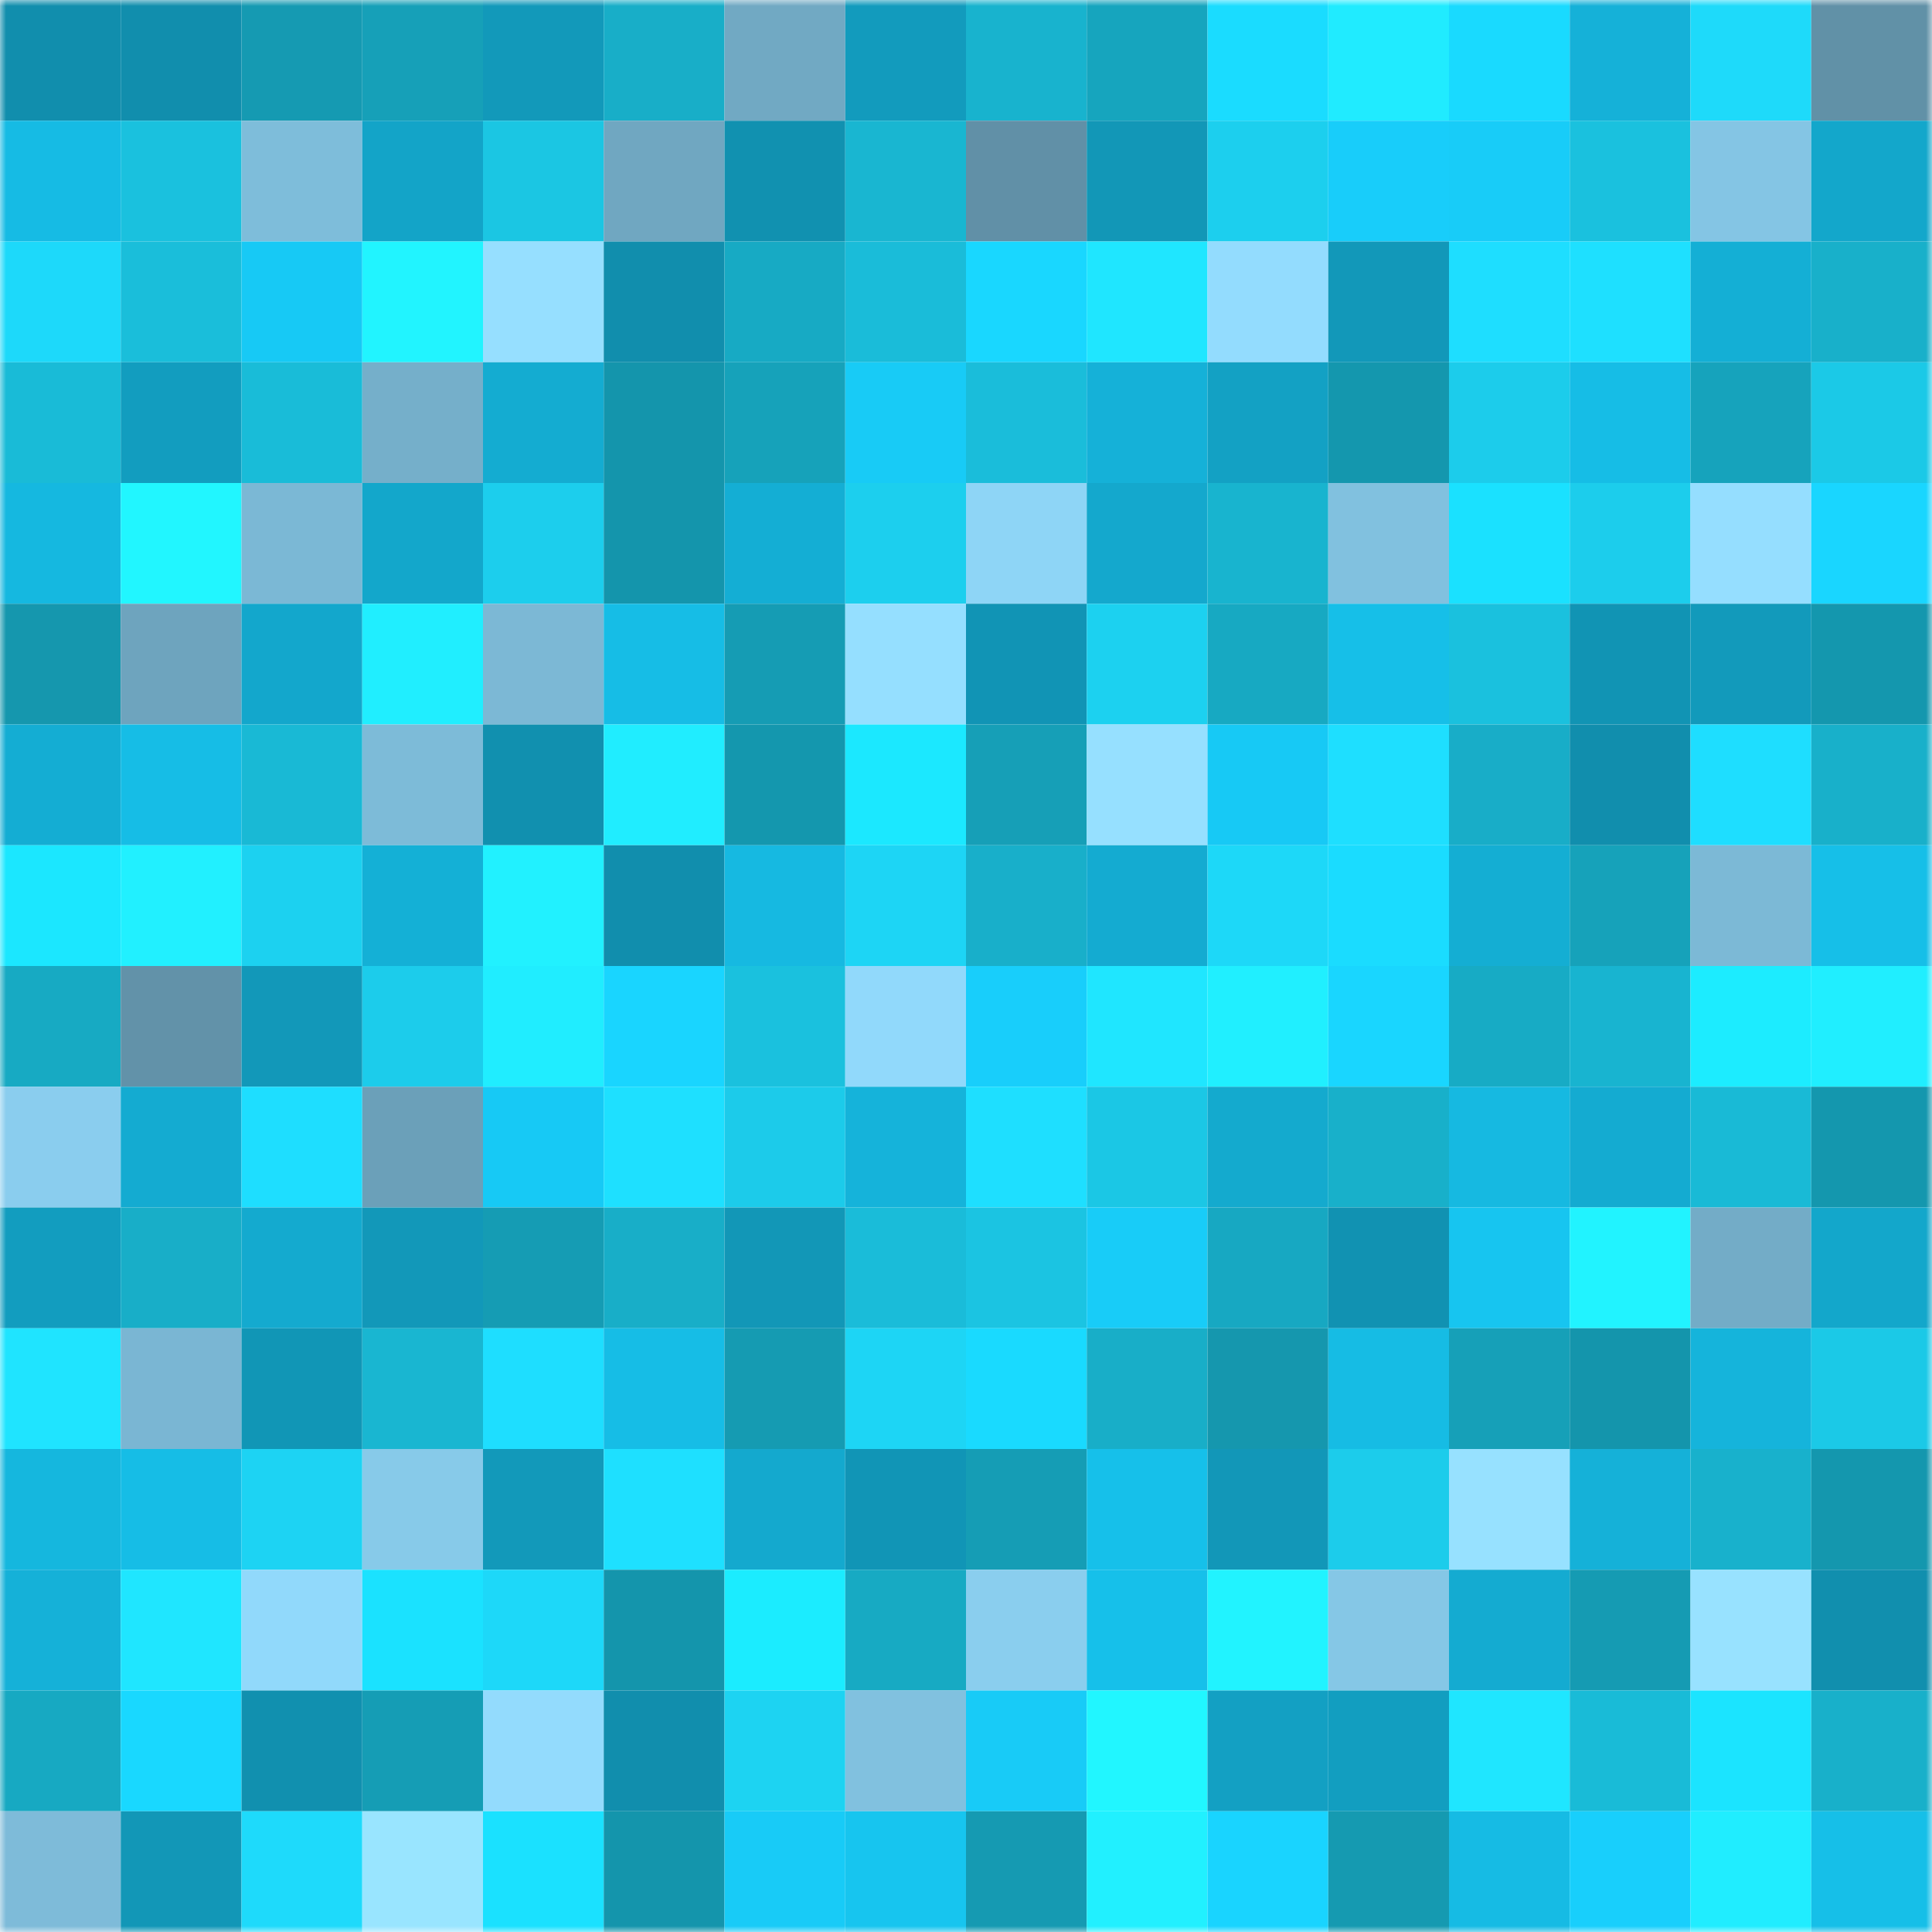 <svg viewBox="0 0 160 160" fill="none" role="img" xmlns="http://www.w3.org/2000/svg" width="240" height="240" name="ens%2Crabi3.eth"><mask id="1172492122" mask-type="alpha" maskUnits="userSpaceOnUse" x="0" y="0" width="160" height="160"><rect width="160" height="160" fill="#FFFFFF"></rect></mask><g mask="url(#1172492122)"><rect x="0" y="0" width="10" height="10" fill="#118ead"></rect><rect x="10" y="0" width="10" height="10" fill="#118ead"></rect><rect x="20" y="0" width="10" height="10" fill="#159ab2"></rect><rect x="30" y="0" width="10" height="10" fill="#16a0b8"></rect><rect x="40" y="0" width="10" height="10" fill="#1299ba"></rect><rect x="50" y="0" width="10" height="10" fill="#18aec8"></rect><rect x="60" y="0" width="10" height="10" fill="#71a9c3"></rect><rect x="70" y="0" width="10" height="10" fill="#129bbd"></rect><rect x="80" y="0" width="10" height="10" fill="#18b3ce"></rect><rect x="90" y="0" width="10" height="10" fill="#16a5be"></rect><rect x="100" y="0" width="10" height="10" fill="#1adcff"></rect><rect x="110" y="0" width="10" height="10" fill="#20ebff"></rect><rect x="120" y="0" width="10" height="10" fill="#19daff"></rect><rect x="130" y="0" width="10" height="10" fill="#15b1d8"></rect><rect x="140" y="0" width="10" height="10" fill="#1edafa"></rect><rect x="150" y="0" width="10" height="10" fill="#6191a7"></rect><rect x="0" y="10" width="10" height="10" fill="#16bbe4"></rect><rect x="10" y="10" width="10" height="10" fill="#1ac1de"></rect><rect x="20" y="10" width="10" height="10" fill="#7ebdda"></rect><rect x="30" y="10" width="10" height="10" fill="#13a4c8"></rect><rect x="40" y="10" width="10" height="10" fill="#1bc6e3"></rect><rect x="50" y="10" width="10" height="10" fill="#70a7c1"></rect><rect x="60" y="10" width="10" height="10" fill="#1191b0"></rect><rect x="70" y="10" width="10" height="10" fill="#19b6d1"></rect><rect x="80" y="10" width="10" height="10" fill="#6190a7"></rect><rect x="90" y="10" width="10" height="10" fill="#1297b7"></rect><rect x="100" y="10" width="10" height="10" fill="#1ccfee"></rect><rect x="110" y="10" width="10" height="10" fill="#18cdfa"></rect><rect x="120" y="10" width="10" height="10" fill="#18ccf8"></rect><rect x="130" y="10" width="10" height="10" fill="#1ac1de"></rect><rect x="140" y="10" width="10" height="10" fill="#84c5e4"></rect><rect x="150" y="10" width="10" height="10" fill="#13a7cb"></rect><rect x="0" y="20" width="10" height="10" fill="#1dd9fa"></rect><rect x="10" y="20" width="10" height="10" fill="#1abeda"></rect><rect x="20" y="20" width="10" height="10" fill="#17c9f5"></rect><rect x="30" y="20" width="10" height="10" fill="#21f4ff"></rect><rect x="40" y="20" width="10" height="10" fill="#96dfff"></rect><rect x="50" y="20" width="10" height="10" fill="#118ead"></rect><rect x="60" y="20" width="10" height="10" fill="#17aac4"></rect><rect x="70" y="20" width="10" height="10" fill="#1abcd9"></rect><rect x="80" y="20" width="10" height="10" fill="#19d7ff"></rect><rect x="90" y="20" width="10" height="10" fill="#1fe6ff"></rect><rect x="100" y="20" width="10" height="10" fill="#93dcfe"></rect><rect x="110" y="20" width="10" height="10" fill="#1298b9"></rect><rect x="120" y="20" width="10" height="10" fill="#1edeff"></rect><rect x="130" y="20" width="10" height="10" fill="#1ee0ff"></rect><rect x="140" y="20" width="10" height="10" fill="#14afd5"></rect><rect x="150" y="20" width="10" height="10" fill="#18b0ca"></rect><rect x="0" y="30" width="10" height="10" fill="#19bbd7"></rect><rect x="10" y="30" width="10" height="10" fill="#129dbf"></rect><rect x="20" y="30" width="10" height="10" fill="#19bcd8"></rect><rect x="30" y="30" width="10" height="10" fill="#75afca"></rect><rect x="40" y="30" width="10" height="10" fill="#14acd1"></rect><rect x="50" y="30" width="10" height="10" fill="#1495ac"></rect><rect x="60" y="30" width="10" height="10" fill="#16a2ba"></rect><rect x="70" y="30" width="10" height="10" fill="#18cbf6"></rect><rect x="80" y="30" width="10" height="10" fill="#1abdda"></rect><rect x="90" y="30" width="10" height="10" fill="#15b1d8"></rect><rect x="100" y="30" width="10" height="10" fill="#13a1c4"></rect><rect x="110" y="30" width="10" height="10" fill="#1497ae"></rect><rect x="120" y="30" width="10" height="10" fill="#1ccceb"></rect><rect x="130" y="30" width="10" height="10" fill="#16bde6"></rect><rect x="140" y="30" width="10" height="10" fill="#16a3bc"></rect><rect x="150" y="30" width="10" height="10" fill="#1bc9e7"></rect><rect x="0" y="40" width="10" height="10" fill="#15b8e0"></rect><rect x="10" y="40" width="10" height="10" fill="#21f6ff"></rect><rect x="20" y="40" width="10" height="10" fill="#7bb8d5"></rect><rect x="30" y="40" width="10" height="10" fill="#13a7cb"></rect><rect x="40" y="40" width="10" height="10" fill="#1cceed"></rect><rect x="50" y="40" width="10" height="10" fill="#1495ac"></rect><rect x="60" y="40" width="10" height="10" fill="#14aed4"></rect><rect x="70" y="40" width="10" height="10" fill="#1ccfee"></rect><rect x="80" y="40" width="10" height="10" fill="#8ed5f6"></rect><rect x="90" y="40" width="10" height="10" fill="#14a8cd"></rect><rect x="100" y="40" width="10" height="10" fill="#18b4cf"></rect><rect x="110" y="40" width="10" height="10" fill="#81c1df"></rect><rect x="120" y="40" width="10" height="10" fill="#1ae1ff"></rect><rect x="130" y="40" width="10" height="10" fill="#1ccdec"></rect><rect x="140" y="40" width="10" height="10" fill="#95deff"></rect><rect x="150" y="40" width="10" height="10" fill="#19d6ff"></rect><rect x="0" y="50" width="10" height="10" fill="#1597ae"></rect><rect x="10" y="50" width="10" height="10" fill="#6ea4be"></rect><rect x="20" y="50" width="10" height="10" fill="#13a7cc"></rect><rect x="30" y="50" width="10" height="10" fill="#20eeff"></rect><rect x="40" y="50" width="10" height="10" fill="#7cb8d5"></rect><rect x="50" y="50" width="10" height="10" fill="#16bde6"></rect><rect x="60" y="50" width="10" height="10" fill="#159cb4"></rect><rect x="70" y="50" width="10" height="10" fill="#95dfff"></rect><rect x="80" y="50" width="10" height="10" fill="#1194b5"></rect><rect x="90" y="50" width="10" height="10" fill="#1cd1f0"></rect><rect x="100" y="50" width="10" height="10" fill="#17a9c2"></rect><rect x="110" y="50" width="10" height="10" fill="#16bfe8"></rect><rect x="120" y="50" width="10" height="10" fill="#1ac1de"></rect><rect x="130" y="50" width="10" height="10" fill="#1194b4"></rect><rect x="140" y="50" width="10" height="10" fill="#129abb"></rect><rect x="150" y="50" width="10" height="10" fill="#1497ae"></rect><rect x="0" y="60" width="10" height="10" fill="#14add3"></rect><rect x="10" y="60" width="10" height="10" fill="#16bde6"></rect><rect x="20" y="60" width="10" height="10" fill="#19b9d5"></rect><rect x="30" y="60" width="10" height="10" fill="#7dbbd8"></rect><rect x="40" y="60" width="10" height="10" fill="#1190af"></rect><rect x="50" y="60" width="10" height="10" fill="#20edff"></rect><rect x="60" y="60" width="10" height="10" fill="#1497ae"></rect><rect x="70" y="60" width="10" height="10" fill="#1be8ff"></rect><rect x="80" y="60" width="10" height="10" fill="#169fb7"></rect><rect x="90" y="60" width="10" height="10" fill="#96e0ff"></rect><rect x="100" y="60" width="10" height="10" fill="#17c9f5"></rect><rect x="110" y="60" width="10" height="10" fill="#1edfff"></rect><rect x="120" y="60" width="10" height="10" fill="#18adc8"></rect><rect x="130" y="60" width="10" height="10" fill="#118ead"></rect><rect x="140" y="60" width="10" height="10" fill="#1edeff"></rect><rect x="150" y="60" width="10" height="10" fill="#18b0ca"></rect><rect x="0" y="70" width="10" height="10" fill="#1be7ff"></rect><rect x="10" y="70" width="10" height="10" fill="#21f0ff"></rect><rect x="20" y="70" width="10" height="10" fill="#1cd1f0"></rect><rect x="30" y="70" width="10" height="10" fill="#14b0d6"></rect><rect x="40" y="70" width="10" height="10" fill="#21f1ff"></rect><rect x="50" y="70" width="10" height="10" fill="#118ead"></rect><rect x="60" y="70" width="10" height="10" fill="#16b9e1"></rect><rect x="70" y="70" width="10" height="10" fill="#1dd5f5"></rect><rect x="80" y="70" width="10" height="10" fill="#18afca"></rect><rect x="90" y="70" width="10" height="10" fill="#14abd1"></rect><rect x="100" y="70" width="10" height="10" fill="#1dd8f8"></rect><rect x="110" y="70" width="10" height="10" fill="#1adcff"></rect><rect x="120" y="70" width="10" height="10" fill="#14aed3"></rect><rect x="130" y="70" width="10" height="10" fill="#16a2ba"></rect><rect x="140" y="70" width="10" height="10" fill="#7cb9d6"></rect><rect x="150" y="70" width="10" height="10" fill="#16bfe8"></rect><rect x="0" y="80" width="10" height="10" fill="#17aac3"></rect><rect x="10" y="80" width="10" height="10" fill="#6292a9"></rect><rect x="20" y="80" width="10" height="10" fill="#1298b9"></rect><rect x="30" y="80" width="10" height="10" fill="#1ccceb"></rect><rect x="40" y="80" width="10" height="10" fill="#20edff"></rect><rect x="50" y="80" width="10" height="10" fill="#19d5ff"></rect><rect x="60" y="80" width="10" height="10" fill="#1ac1de"></rect><rect x="70" y="80" width="10" height="10" fill="#91d9fb"></rect><rect x="80" y="80" width="10" height="10" fill="#18cefb"></rect><rect x="90" y="80" width="10" height="10" fill="#1fe6ff"></rect><rect x="100" y="80" width="10" height="10" fill="#20efff"></rect><rect x="110" y="80" width="10" height="10" fill="#19d6ff"></rect><rect x="120" y="80" width="10" height="10" fill="#17abc5"></rect><rect x="130" y="80" width="10" height="10" fill="#18b4d0"></rect><rect x="140" y="80" width="10" height="10" fill="#1cecff"></rect><rect x="150" y="80" width="10" height="10" fill="#20eeff"></rect><rect x="0" y="90" width="10" height="10" fill="#8acdee"></rect><rect x="10" y="90" width="10" height="10" fill="#14abd1"></rect><rect x="20" y="90" width="10" height="10" fill="#1edeff"></rect><rect x="30" y="90" width="10" height="10" fill="#6ba0b9"></rect><rect x="40" y="90" width="10" height="10" fill="#17c9f5"></rect><rect x="50" y="90" width="10" height="10" fill="#1ee0ff"></rect><rect x="60" y="90" width="10" height="10" fill="#1ccbea"></rect><rect x="70" y="90" width="10" height="10" fill="#15b3da"></rect><rect x="80" y="90" width="10" height="10" fill="#1edfff"></rect><rect x="90" y="90" width="10" height="10" fill="#1bc7e5"></rect><rect x="100" y="90" width="10" height="10" fill="#14aace"></rect><rect x="110" y="90" width="10" height="10" fill="#18b0ca"></rect><rect x="120" y="90" width="10" height="10" fill="#16b9e1"></rect><rect x="130" y="90" width="10" height="10" fill="#14abd1"></rect><rect x="140" y="90" width="10" height="10" fill="#19bad6"></rect><rect x="150" y="90" width="10" height="10" fill="#1497ae"></rect><rect x="0" y="100" width="10" height="10" fill="#129dbf"></rect><rect x="10" y="100" width="10" height="10" fill="#18aec8"></rect><rect x="20" y="100" width="10" height="10" fill="#14aacf"></rect><rect x="30" y="100" width="10" height="10" fill="#1298b9"></rect><rect x="40" y="100" width="10" height="10" fill="#159cb4"></rect><rect x="50" y="100" width="10" height="10" fill="#18aec8"></rect><rect x="60" y="100" width="10" height="10" fill="#1297b7"></rect><rect x="70" y="100" width="10" height="10" fill="#1abcd9"></rect><rect x="80" y="100" width="10" height="10" fill="#1bc4e2"></rect><rect x="90" y="100" width="10" height="10" fill="#18ccf8"></rect><rect x="100" y="100" width="10" height="10" fill="#17a8c2"></rect><rect x="110" y="100" width="10" height="10" fill="#1192b2"></rect><rect x="120" y="100" width="10" height="10" fill="#17c5f0"></rect><rect x="130" y="100" width="10" height="10" fill="#21f3ff"></rect><rect x="140" y="100" width="10" height="10" fill="#73acc7"></rect><rect x="150" y="100" width="10" height="10" fill="#13a7cb"></rect><rect x="0" y="110" width="10" height="10" fill="#1fe4ff"></rect><rect x="10" y="110" width="10" height="10" fill="#7ab6d3"></rect><rect x="20" y="110" width="10" height="10" fill="#1196b6"></rect><rect x="30" y="110" width="10" height="10" fill="#19b6d1"></rect><rect x="40" y="110" width="10" height="10" fill="#1edeff"></rect><rect x="50" y="110" width="10" height="10" fill="#16bde6"></rect><rect x="60" y="110" width="10" height="10" fill="#159bb2"></rect><rect x="70" y="110" width="10" height="10" fill="#1dd5f5"></rect><rect x="80" y="110" width="10" height="10" fill="#19daff"></rect><rect x="90" y="110" width="10" height="10" fill="#18aec8"></rect><rect x="100" y="110" width="10" height="10" fill="#1597ae"></rect><rect x="110" y="110" width="10" height="10" fill="#16bce4"></rect><rect x="120" y="110" width="10" height="10" fill="#16a0b8"></rect><rect x="130" y="110" width="10" height="10" fill="#1495ac"></rect><rect x="140" y="110" width="10" height="10" fill="#15b4db"></rect><rect x="150" y="110" width="10" height="10" fill="#1bc9e7"></rect><rect x="0" y="120" width="10" height="10" fill="#15b7de"></rect><rect x="10" y="120" width="10" height="10" fill="#16bde6"></rect><rect x="20" y="120" width="10" height="10" fill="#1dd3f3"></rect><rect x="30" y="120" width="10" height="10" fill="#87cae9"></rect><rect x="40" y="120" width="10" height="10" fill="#1299ba"></rect><rect x="50" y="120" width="10" height="10" fill="#1ee0ff"></rect><rect x="60" y="120" width="10" height="10" fill="#14a9ce"></rect><rect x="70" y="120" width="10" height="10" fill="#1195b6"></rect><rect x="80" y="120" width="10" height="10" fill="#159db5"></rect><rect x="90" y="120" width="10" height="10" fill="#16c0ea"></rect><rect x="100" y="120" width="10" height="10" fill="#1297b8"></rect><rect x="110" y="120" width="10" height="10" fill="#1ccceb"></rect><rect x="120" y="120" width="10" height="10" fill="#97e1ff"></rect><rect x="130" y="120" width="10" height="10" fill="#15b1d8"></rect><rect x="140" y="120" width="10" height="10" fill="#18b1cc"></rect><rect x="150" y="120" width="10" height="10" fill="#1497ae"></rect><rect x="0" y="130" width="10" height="10" fill="#15b1d8"></rect><rect x="10" y="130" width="10" height="10" fill="#1fe6ff"></rect><rect x="20" y="130" width="10" height="10" fill="#91d9fb"></rect><rect x="30" y="130" width="10" height="10" fill="#1ae2ff"></rect><rect x="40" y="130" width="10" height="10" fill="#1dd8f9"></rect><rect x="50" y="130" width="10" height="10" fill="#1495ac"></rect><rect x="60" y="130" width="10" height="10" fill="#1becff"></rect><rect x="70" y="130" width="10" height="10" fill="#17aac3"></rect><rect x="80" y="130" width="10" height="10" fill="#8aceee"></rect><rect x="90" y="130" width="10" height="10" fill="#16c0ea"></rect><rect x="100" y="130" width="10" height="10" fill="#21f3ff"></rect><rect x="110" y="130" width="10" height="10" fill="#85c7e6"></rect><rect x="120" y="130" width="10" height="10" fill="#14abd1"></rect><rect x="130" y="130" width="10" height="10" fill="#159bb3"></rect><rect x="140" y="130" width="10" height="10" fill="#98e2ff"></rect><rect x="150" y="130" width="10" height="10" fill="#118fae"></rect><rect x="0" y="140" width="10" height="10" fill="#17a9c2"></rect><rect x="10" y="140" width="10" height="10" fill="#19d8ff"></rect><rect x="20" y="140" width="10" height="10" fill="#1190af"></rect><rect x="30" y="140" width="10" height="10" fill="#159db5"></rect><rect x="40" y="140" width="10" height="10" fill="#93dbfd"></rect><rect x="50" y="140" width="10" height="10" fill="#118ead"></rect><rect x="60" y="140" width="10" height="10" fill="#1dd3f2"></rect><rect x="70" y="140" width="10" height="10" fill="#81c1df"></rect><rect x="80" y="140" width="10" height="10" fill="#18cbf7"></rect><rect x="90" y="140" width="10" height="10" fill="#21f6ff"></rect><rect x="100" y="140" width="10" height="10" fill="#13a0c3"></rect><rect x="110" y="140" width="10" height="10" fill="#129ec0"></rect><rect x="120" y="140" width="10" height="10" fill="#1fe6ff"></rect><rect x="130" y="140" width="10" height="10" fill="#19bbd7"></rect><rect x="140" y="140" width="10" height="10" fill="#1be4ff"></rect><rect x="150" y="140" width="10" height="10" fill="#18b0ca"></rect><rect x="0" y="150" width="10" height="10" fill="#7ebbd9"></rect><rect x="10" y="150" width="10" height="10" fill="#1297b7"></rect><rect x="20" y="150" width="10" height="10" fill="#1edafb"></rect><rect x="30" y="150" width="10" height="10" fill="#99e5ff"></rect><rect x="40" y="150" width="10" height="10" fill="#1ae1ff"></rect><rect x="50" y="150" width="10" height="10" fill="#1495ac"></rect><rect x="60" y="150" width="10" height="10" fill="#18cbf7"></rect><rect x="70" y="150" width="10" height="10" fill="#17c5ef"></rect><rect x="80" y="150" width="10" height="10" fill="#159ab2"></rect><rect x="90" y="150" width="10" height="10" fill="#21f0ff"></rect><rect x="100" y="150" width="10" height="10" fill="#19d4ff"></rect><rect x="110" y="150" width="10" height="10" fill="#159ab1"></rect><rect x="120" y="150" width="10" height="10" fill="#16bbe4"></rect><rect x="130" y="150" width="10" height="10" fill="#18cffc"></rect><rect x="140" y="150" width="10" height="10" fill="#20edff"></rect><rect x="150" y="150" width="10" height="10" fill="#16bfe8"></rect></g></svg>